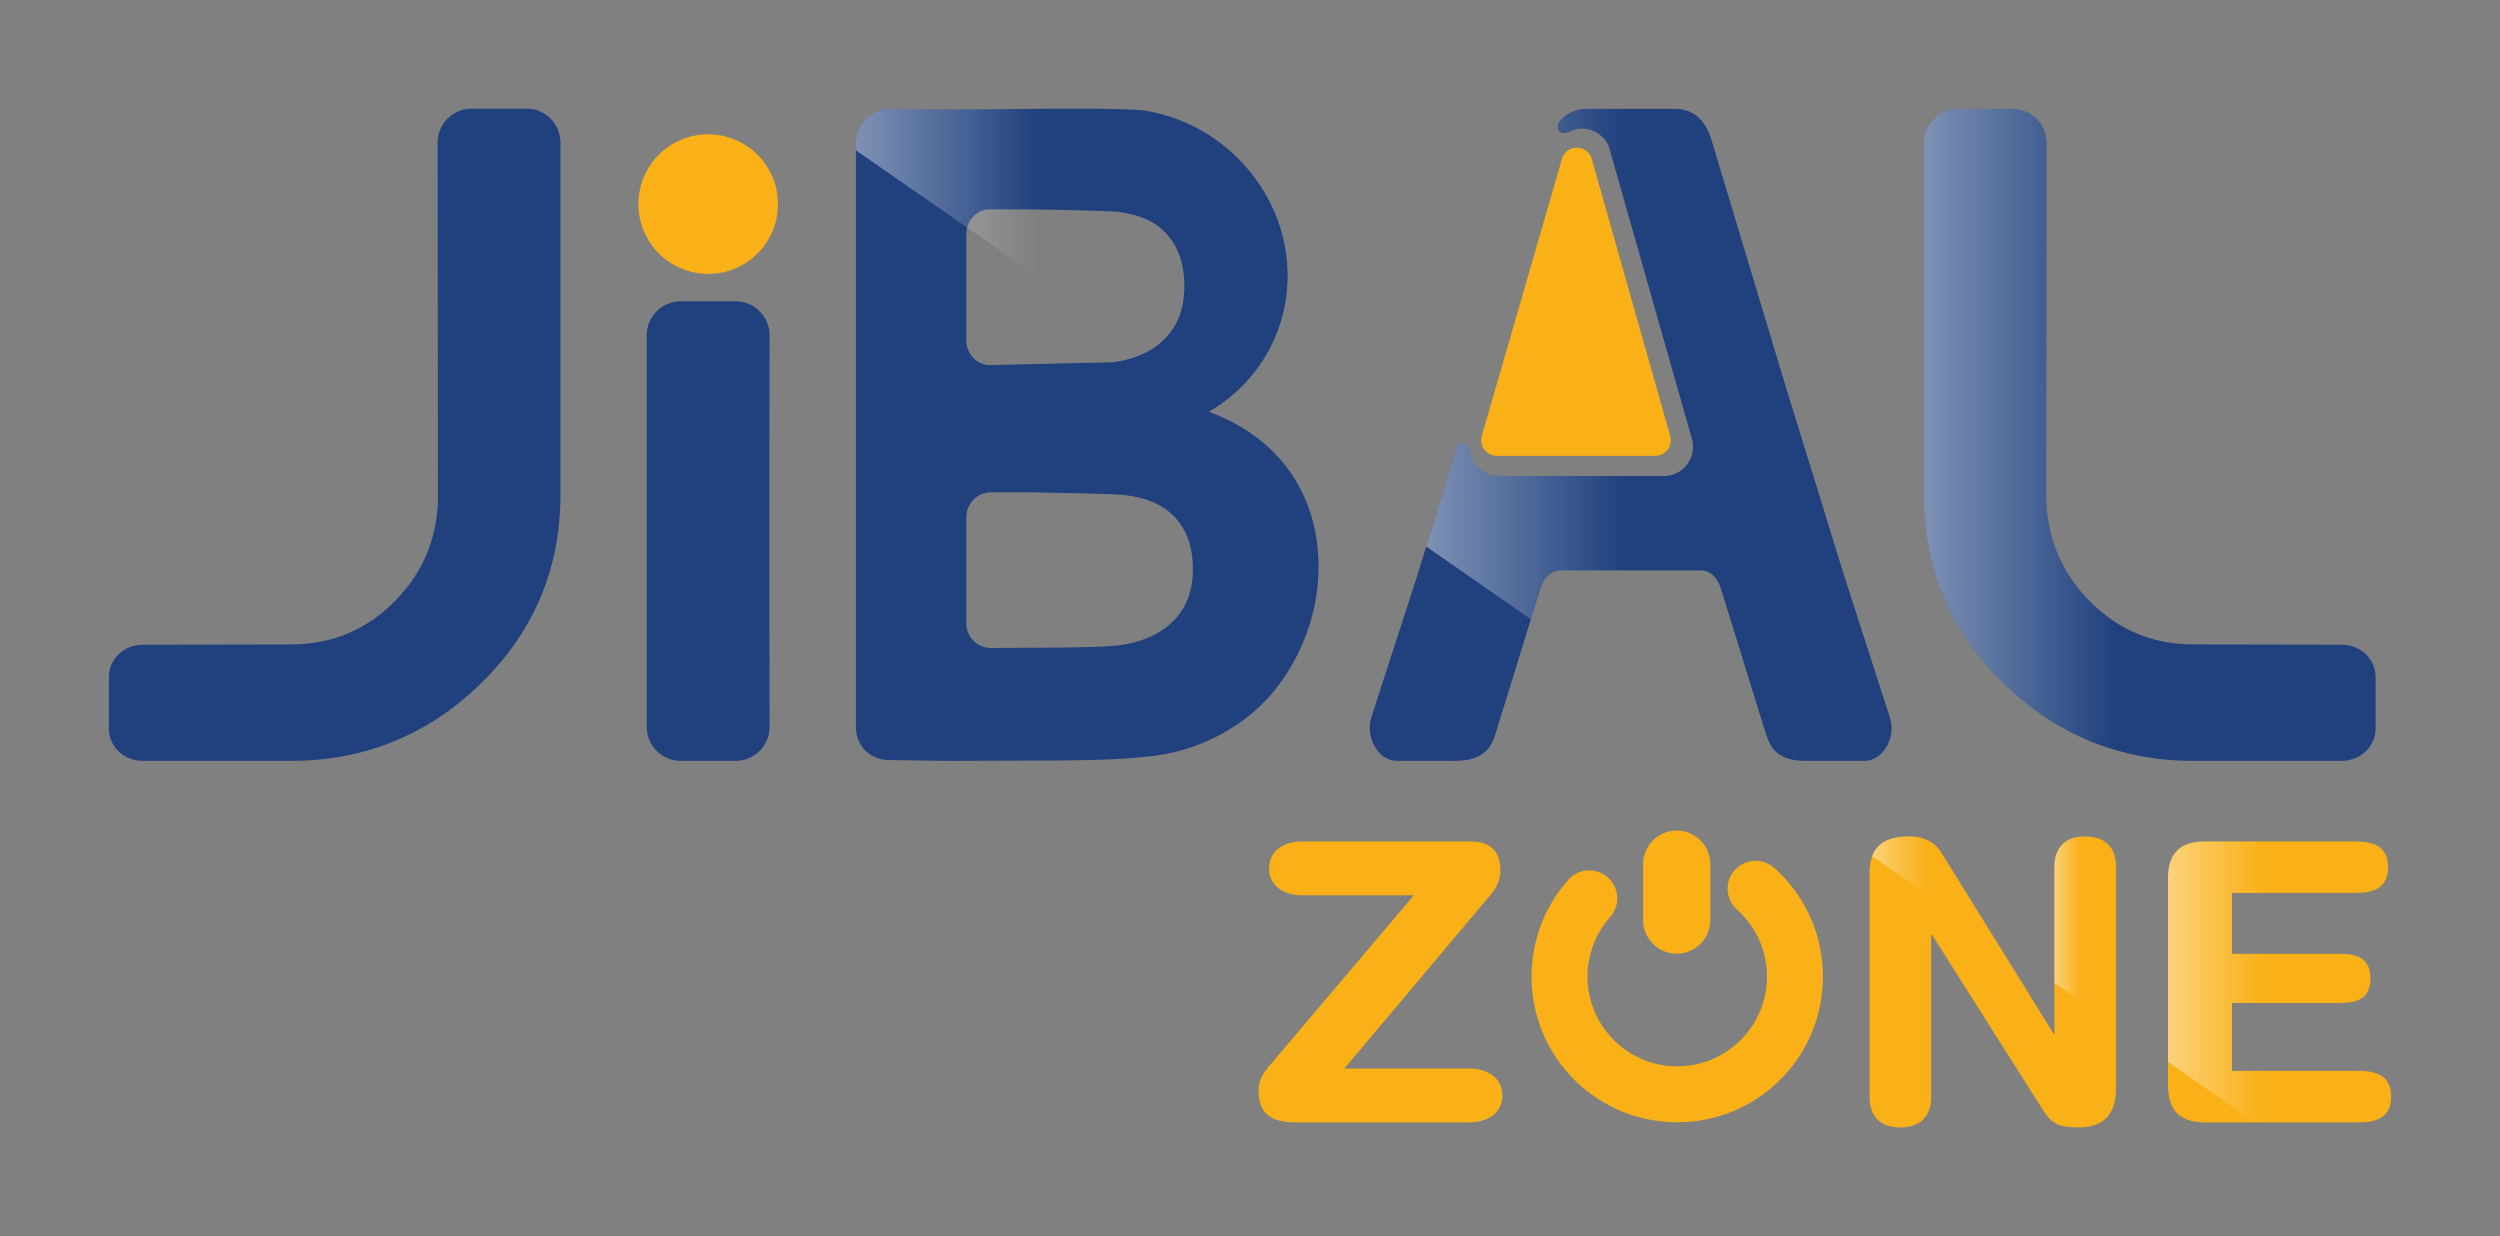 <?xml version="1.0" encoding="utf-8"?>
<!-- Generator: Adobe Illustrator 27.3.1, SVG Export Plug-In . SVG Version: 6.00 Build 0)  -->
<svg version="1.1" id="Layer_1" xmlns="http://www.w3.org/2000/svg" xmlns:xlink="http://www.w3.org/1999/xlink" x="0px" y="0px"
	 viewBox="0 0 848.34 419.45" style="enable-background:new 0 0 848.34 419.45;" xml:space="preserve">
<rect x="0" y="0" width="848.34" height="419.45" fill="#808080" stroke="none"/>
<style type="text/css">
	.st0{fill:#20417E;}
	.st1{fill:#F9B117;}
	.st2{fill-rule:evenodd;clip-rule:evenodd;fill:#F9B117;}
	.st3{fill:url(#SVGID_1_);}
	.st4{fill:url(#SVGID_00000029010941193795505420000014459717999903061383_);}
	.st5{fill:url(#SVGID_00000006688572423259593550000005530752877550400142_);}
	.st6{fill:url(#SVGID_00000075120274202421603920000011860220140786456453_);}
	.st7{fill:url(#SVGID_00000149373565509468469220000011788277771981655204_);}
	.st8{fill:url(#SVGID_00000056419299515188066280000015060643645099030929_);}
</style>
<g>
	<g>
		<g>
			<path class="st0" d="M190.18,48.39v119.61c0,24.91-9.09,46.46-26.97,63.88c-17.89,17.51-39.62,26.32-64.53,26.32h-50.3
				c-0.94-0.09-1.59-0.09-2.06-0.19c-5.43-0.94-9.37-5.43-9.37-10.77v-17.51c0-6.09,5.15-10.96,11.43-10.96l50.3-0.09
				c13.86,0,25.85-4.96,35.5-14.89c9.18-9.37,14.05-20.79,14.42-33.91L148.5,48.39c0-6.37,5.15-11.52,11.52-11.52h18.73
				C185.03,36.87,190.18,42.02,190.18,48.39z"/>
		</g>
		<g>
			<path class="st0" d="M261.05,183.17l0.09,63.5c0,6.37-5.15,11.52-11.52,11.52h-18.64c-6.37,0-11.52-5.15-11.52-11.52V113.76
				c0-6.37,5.15-11.52,11.52-11.52h18.64c6.37,0,11.52,5.15,11.52,11.52L261.05,183.17z"/>
		</g>
		<g>
			<path class="st0" d="M806.12,229.72v17.51c0,5.34-3.93,9.84-9.46,10.77c-0.56,0.1-1.21,0.19-1.87,0.19H744.3
				c-24.82,0-46.55-8.8-64.44-26.32c-17.98-17.42-27.06-38.96-27.06-63.88V48.48c0-6.37,5.15-11.52,11.52-11.52h18.64
				c6.36,0,11.52,5.15,11.52,11.52l-0.1,121.39c0.47,13.11,5.34,24.54,14.52,33.9c9.65,9.93,21.54,14.9,35.4,14.9l50.3,0.09
				C800.97,218.76,806.12,223.63,806.12,229.72z"/>
		</g>
		<g>
			<path class="st0" d="M436.46,158.35c-6.37-8.25-15.17-14.52-26.23-18.64c1.42-0.82,2.78-1.7,4.1-2.63
				c5.58-3.92,10.29-8.77,14.07-14.61c5.62-8.71,8.53-18.45,8.53-28.94c0-27.25-20.61-51.23-47.86-55.91
				c-6.47-1.03-31.66-0.75-51.89-0.57c-6.84,0.1-13.02,0.1-17.42,0.1l-17.99-0.19c-6.27,0-11.33,5.24-11.33,11.71v198.09
				c0,6.37,4.87,11.15,11.24,11.15l19.01,0.28l28.1-0.09c28.29,0,34.94-0.75,41.87-1.5c10.86-1.22,20.98-5.06,30.25-11.52
				c8.24-5.81,14.71-13.58,19.48-23.14c4.69-9.55,7.03-19.48,7.03-29.59C447.42,179.33,443.77,167.99,436.46,158.35z M335.87,71.05
				h12.55c9.36,0.1,27.81,0.47,31.09,0.85c7.5,0.93,13.12,3.55,16.77,7.96c3.74,4.4,5.62,10.02,5.62,17.14
				c0,7.49-2.16,13.3-6.47,17.79c-1.81,1.9-3.94,3.47-6.37,4.73c-3.33,1.74-7.22,2.88-11.61,3.42c-1.03,0-41.58,0.94-41.58,0.94
				c-4.41,0-7.97-3.84-7.97-8.43V79.48c0-0.78,0.1-1.53,0.29-2.25C329.11,73.66,332.19,71.05,335.87,71.05z M398.06,210.8
				c-4.5,4.49-10.77,7.21-18.83,8.24c-4.68,0.47-13.58,0.75-27.91,0.75l-15.08,0.09c-4.59,0-8.34-3.74-8.34-8.43v-35.96
				c0-4.59,3.75-8.43,8.34-8.43h13.02c9.74,0.18,28.85,0.47,32.31,0.93c7.78,0.85,13.58,3.56,17.42,7.87
				c3.94,4.5,5.81,10.12,5.81,17.24C404.8,200.49,402.55,206.3,398.06,210.8z"/>
		</g>
		<g>
			<path class="st0" d="M639.81,253.97c-1.59,2.43-3.84,3.93-6.65,4.21h-20.7c-10.58,0-12.27-5.99-13.58-10.39l-0.47-1.41
				l-14.33-46.27c-0.46-1.59-2.15-6.56-7.02-6.56h-47.39c-4.87,0-6.56,4.97-7.03,6.47l-3.14,10.13l-11.66,37.64
				c-1.31,4.58-3.18,10.67-14.8,10.39h-19.48c-2.81-0.28-5.15-1.78-6.65-4.21c-2.06-3-2.62-7.03-1.59-10.49l15.64-48.24l3.02-9.77
				l7.19-23.2c0-0.19,0-0.37,0.09-0.56l2.91-9.74c0.37-1.03,1.4-1.69,2.43-1.59c1.13,0.18,1.88,1.03,1.97,2.06
				c0.19,1.78,0.84,3.56,1.97,5.05c1.87,2.63,4.77,4.03,7.96,4.03h56.1c3.19,0,6.09-1.4,7.96-4.03c1.88-2.52,2.44-5.71,1.5-8.8
				c0,0-27.9-98.22-27.91-98.25c-1.34-4.72-6.56-7.58-11.29-6.6c-1.04,0.21-1.98,0.74-2.98,1.07c-0.9,0.3-2.21,0.46-2.86-0.39
				c-0.63-0.82-0.56-2.04-0.09-2.91c0.71-1.31,2.03-2.26,3.28-3c1.64-0.97,3.69-1.66,5.6-1.66h31.01c5.71,0.19,9.64,3.56,11.8,10.02
				l24.91,82.8l20.23,65.47l15.55,48.24C642.44,246.94,641.87,250.97,639.81,253.97z"/>
		</g>
	</g>
	<g>
		<path class="st1" d="M498.56,362.59h-42.37l49.91-59.31c1.99-2.25,3.05-5.16,3.05-7.81c0-7.55-4.5-9.93-10.06-9.93H441.9
			c-6.23,0-11.26,3.18-11.26,9.13c0,5.96,5.03,9.14,11.26,9.14h37.86l-49.12,57.98c-1.98,2.39-3.57,4.9-3.57,8.34
			c0,8.08,4.63,10.73,12.58,10.73h58.91c6.22,0,11.25-3.18,11.25-9.14S504.78,362.59,498.56,362.59z"/>
		<path class="st1" d="M707.6,283.82c-6.49,0-10.46,3.44-10.46,10.46v56.52h-0.26l-18.96-30.58l-19.04-30.71
			c-2.38-3.97-6.35-5.69-10.85-5.69c-6.88,0-11.06,2.04-12.75,6.77c-0.6,1.64-0.89,3.61-0.89,5.94v75.59
			c0,7.01,3.97,10.46,10.46,10.46s10.46-3.45,10.46-10.46v-54.94h0.26l37.73,59.57c2.78,4.37,5.03,5.83,11.92,5.83
			c9.13,0,12.84-4.9,12.84-13.51v-74.79C718.06,287.26,714.09,283.82,707.6,283.82z"/>
		<path class="st1" d="M800.41,363.38h-43.03v-23.03h36.8c5.7,0,10.2-1.59,10.2-8.34c0-6.76-4.5-8.34-10.2-8.34h-36.8v-20.66h41.97
			c6.35,0,10.99-1.85,10.99-8.73c0-6.89-4.64-8.74-10.99-8.74h-50.97c-7.68,0-12.71,3.04-12.71,12.71v69.9
			c0,9.66,5.03,12.71,12.71,12.71h52.03c6.35,0,10.98-1.86,10.98-8.74C811.39,365.23,806.76,363.38,800.41,363.38z"/>
	</g>
	<path class="st1" d="M263.99,69.26c0,13.07-10.61,23.68-23.68,23.68c-13.07,0-23.68-10.61-23.68-23.68
		c0-13.08,10.61-23.69,23.68-23.69C253.38,45.57,263.99,56.18,263.99,69.26z"/>
	<g>
		<path class="st1" d="M565.93,152.52c-1.01,1.39-2.58,2.17-4.28,2.17h-53.71c-1.71,0-3.27-0.79-4.28-2.17
			c-1.02-1.39-1.31-3.12-0.77-4.81l27.21-94.05c0.9-2.61,3.16-3.55,4.98-3.55c1.82,0,4.08,0.93,4.98,3.54l26.65,94.11
			C567.23,149.41,566.94,151.14,565.93,152.52z"/>
	</g>
	<g>
		<g>
			<g id="图层_x0020_1_00000003807458683209123300000006038774354874609568_">
				<g id="_129115896_00000049926552601427705420000009114217075128150404_">
					<path id="_131837640_00000159465376149250876580000012944836888470224550_" class="st1" d="M589.41,308.63
						c-3.74-3.32-4.26-9.03-1.1-12.98c3.26-4.08,9.22-4.75,13.3-1.49l0,0c0.13,0.11,0.26,0.21,0.38,0.32l0.02-0.03
						c10.19,9.06,15.75,21.41,16.49,34.05c0.74,12.64-3.33,25.56-12.4,35.76l0,0c-9.06,10.19-21.41,15.75-34.05,16.49
						c-12.64,0.74-25.56-3.33-35.76-12.4l0,0c-10.19-9.06-15.75-21.41-16.49-34.05c-0.74-12.64,3.33-25.56,12.4-35.76
						c3.49-3.92,9.49-4.27,13.41-0.78c3.92,3.49,4.27,9.49,0.78,13.41c-5.59,6.29-8.1,14.24-7.64,22.01
						c0.46,7.77,3.88,15.38,10.18,20.97l0,0c6.29,5.59,14.24,8.1,22.01,7.65c7.77-0.46,15.38-3.89,20.97-10.18l0,0
						c5.59-6.29,8.1-14.24,7.65-22.01c-0.46-7.77-3.89-15.38-10.18-20.98L589.41,308.63z"/>
					<path id="_327130864_00000077305874263790749410000018233561207098784393_" class="st2" d="M557.55,293.24v18.98
						c0,6.28,5.14,11.41,11.41,11.41c6.28,0,11.41-5.14,11.41-11.41c0-12.47,0-6.51,0-18.98c0-6.28-5.14-11.41-11.41-11.41
						C562.69,281.83,557.55,286.96,557.55,293.24L557.55,293.24z"/>
				</g>
			</g>
		</g>
	</g>
	<linearGradient id="SVGID_1_" gradientUnits="userSpaceOnUse" x1="205.98" y1="86.978" x2="352.47" y2="86.978">
		<stop  offset="0" style="stop-color:#FFFFFF"/>
		<stop  offset="1" style="stop-color:#FFFFFF;stop-opacity:0"/>
	</linearGradient>
	<path class="st3" d="M436.93,93.53c0,10.49-2.91,20.23-8.53,28.94c-3.78,5.84-8.49,10.69-14.07,14.61l-25.27-17.56l-60.87-42.29
		L290.44,51v-2.33c0-6.47,5.06-11.71,11.33-11.71l17.99,0.19c4.4,0,10.58,0,17.42-0.1c20.23-0.18,45.42-0.46,51.89,0.57
		C416.32,42.3,436.93,66.28,436.93,93.53z"/>
	
		<linearGradient id="SVGID_00000049933659876074680050000002183363099609472422_" gradientUnits="userSpaceOnUse" x1="392.94" y1="147.565" x2="550.842" y2="147.565">
		<stop  offset="0" style="stop-color:#FFFFFF"/>
		<stop  offset="1" style="stop-color:#FFFFFF;stop-opacity:0"/>
	</linearGradient>
	<path style="fill:url(#SVGID_00000049933659876074680050000002183363099609472422_);" d="M633.16,258.18h-20.7
		c-10.58,0-12.27-5.99-13.58-10.39l-0.47-1.41l-14.33-46.27c-0.46-1.59-2.15-6.56-7.02-6.56h-47.39c-4.87,0-6.56,4.97-7.03,6.47
		l-3.14,10.13l-35.52-24.68l7.19-23.2c0-0.19,0-0.37,0.09-0.56l2.91-9.74c0.37-1.03,1.4-1.69,2.43-1.59
		c1.13,0.18,1.88,1.03,1.97,2.06c0.19,1.78,0.84,3.56,1.97,5.05c1.87,2.63,4.77,4.03,7.96,4.03h56.1c3.19,0,6.09-1.4,7.96-4.03
		c1.88-2.52,2.44-5.71,1.5-8.8c0,0-27.9-98.22-27.91-98.25c-1.34-4.72-6.56-7.58-11.29-6.6c-1.04,0.21-1.98,0.74-2.98,1.07
		c-0.9,0.3-2.21,0.46-2.86-0.39c-0.63-0.82-0.56-2.04-0.09-2.91c0.71-1.31,2.03-2.26,3.28-3c1.64-0.97,3.69-1.66,5.6-1.66h31.01
		c5.71,0.19,9.64,3.56,11.8,10.02l24.91,82.8l20.23,65.47l15.55,48.24c1.13,3.46,0.56,7.49-1.5,10.49
		C638.22,256.4,635.97,257.9,633.16,258.18z"/>
	
		<linearGradient id="SVGID_00000037663439101465183200000007324886003646159007_" gradientUnits="userSpaceOnUse" x1="610.696" y1="302.021" x2="653.336" y2="302.021">
		<stop  offset="0" style="stop-color:#FFFFFF"/>
		<stop  offset="1" style="stop-color:#FFFFFF;stop-opacity:0"/>
	</linearGradient>
	<path style="fill:url(#SVGID_00000037663439101465183200000007324886003646159007_);" d="M658.88,289.51l19.04,30.71l-42.64-29.63
		c1.69-4.73,5.87-6.77,12.75-6.77C652.53,283.82,656.5,285.54,658.88,289.51z"/>
	
		<linearGradient id="SVGID_00000080906928634936695410000007895670467365157295_" gradientUnits="userSpaceOnUse" x1="685.079" y1="315.966" x2="705.999" y2="315.966">
		<stop  offset="0" style="stop-color:#FFFFFF"/>
		<stop  offset="1" style="stop-color:#FFFFFF;stop-opacity:0"/>
	</linearGradient>
	<path style="fill:url(#SVGID_00000080906928634936695410000007895670467365157295_);" d="M718.06,294.28v53.83l-20.92-14.53v-39.3
		c0-7.02,3.97-10.46,10.46-10.46S718.06,287.26,718.06,294.28z"/>
	
		<linearGradient id="SVGID_00000132767609744569103430000007110190580562773651_" gradientUnits="userSpaceOnUse" x1="564.402" y1="147.576" x2="717.722" y2="147.576">
		<stop  offset="0" style="stop-color:#FFFFFF"/>
		<stop  offset="1" style="stop-color:#FFFFFF;stop-opacity:0"/>
	</linearGradient>
	<path style="fill:url(#SVGID_00000132767609744569103430000007110190580562773651_);" d="M744.3,258.19
		c-24.82,0-46.55-8.8-64.44-26.32c-17.98-17.42-27.06-38.96-27.06-63.88V48.48c0-6.37,5.15-11.52,11.52-11.52h18.64
		c6.36,0,11.52,5.15,11.52,11.52l-0.1,121.39c0.47,13.11,5.34,24.54,14.52,33.9c9.65,9.93,21.54,14.9,35.4,14.9l50.3,0.09
		c6.37,0,11.52,4.87,11.52,10.96v17.51c0,5.34-3.93,9.84-9.46,10.77c-0.56,0.1-1.21,0.19-1.87,0.19H744.3z"/>
	
		<linearGradient id="SVGID_00000168823133233208007010000014648706453275600263_" gradientUnits="userSpaceOnUse" x1="692.013" y1="333.201" x2="767.733" y2="333.201">
		<stop  offset="0" style="stop-color:#FFFFFF"/>
		<stop  offset="1" style="stop-color:#FFFFFF;stop-opacity:0"/>
	</linearGradient>
	<path style="fill:url(#SVGID_00000168823133233208007010000014648706453275600263_);" d="M811.39,372.12
		c0,6.88-4.63,8.74-10.98,8.74h-35.22l-29.52-20.51v-62.1c0-9.67,5.03-12.71,12.71-12.71h50.97c6.35,0,10.99,1.85,10.99,8.74
		c0,6.88-4.64,8.73-10.99,8.73h-41.97v20.66h36.8c5.7,0,10.2,1.58,10.2,8.34c0,6.75-4.5,8.34-10.2,8.34h-36.8v23.03h43.03
		C806.76,363.38,811.39,365.23,811.39,372.12z"/>
</g>
</svg>
